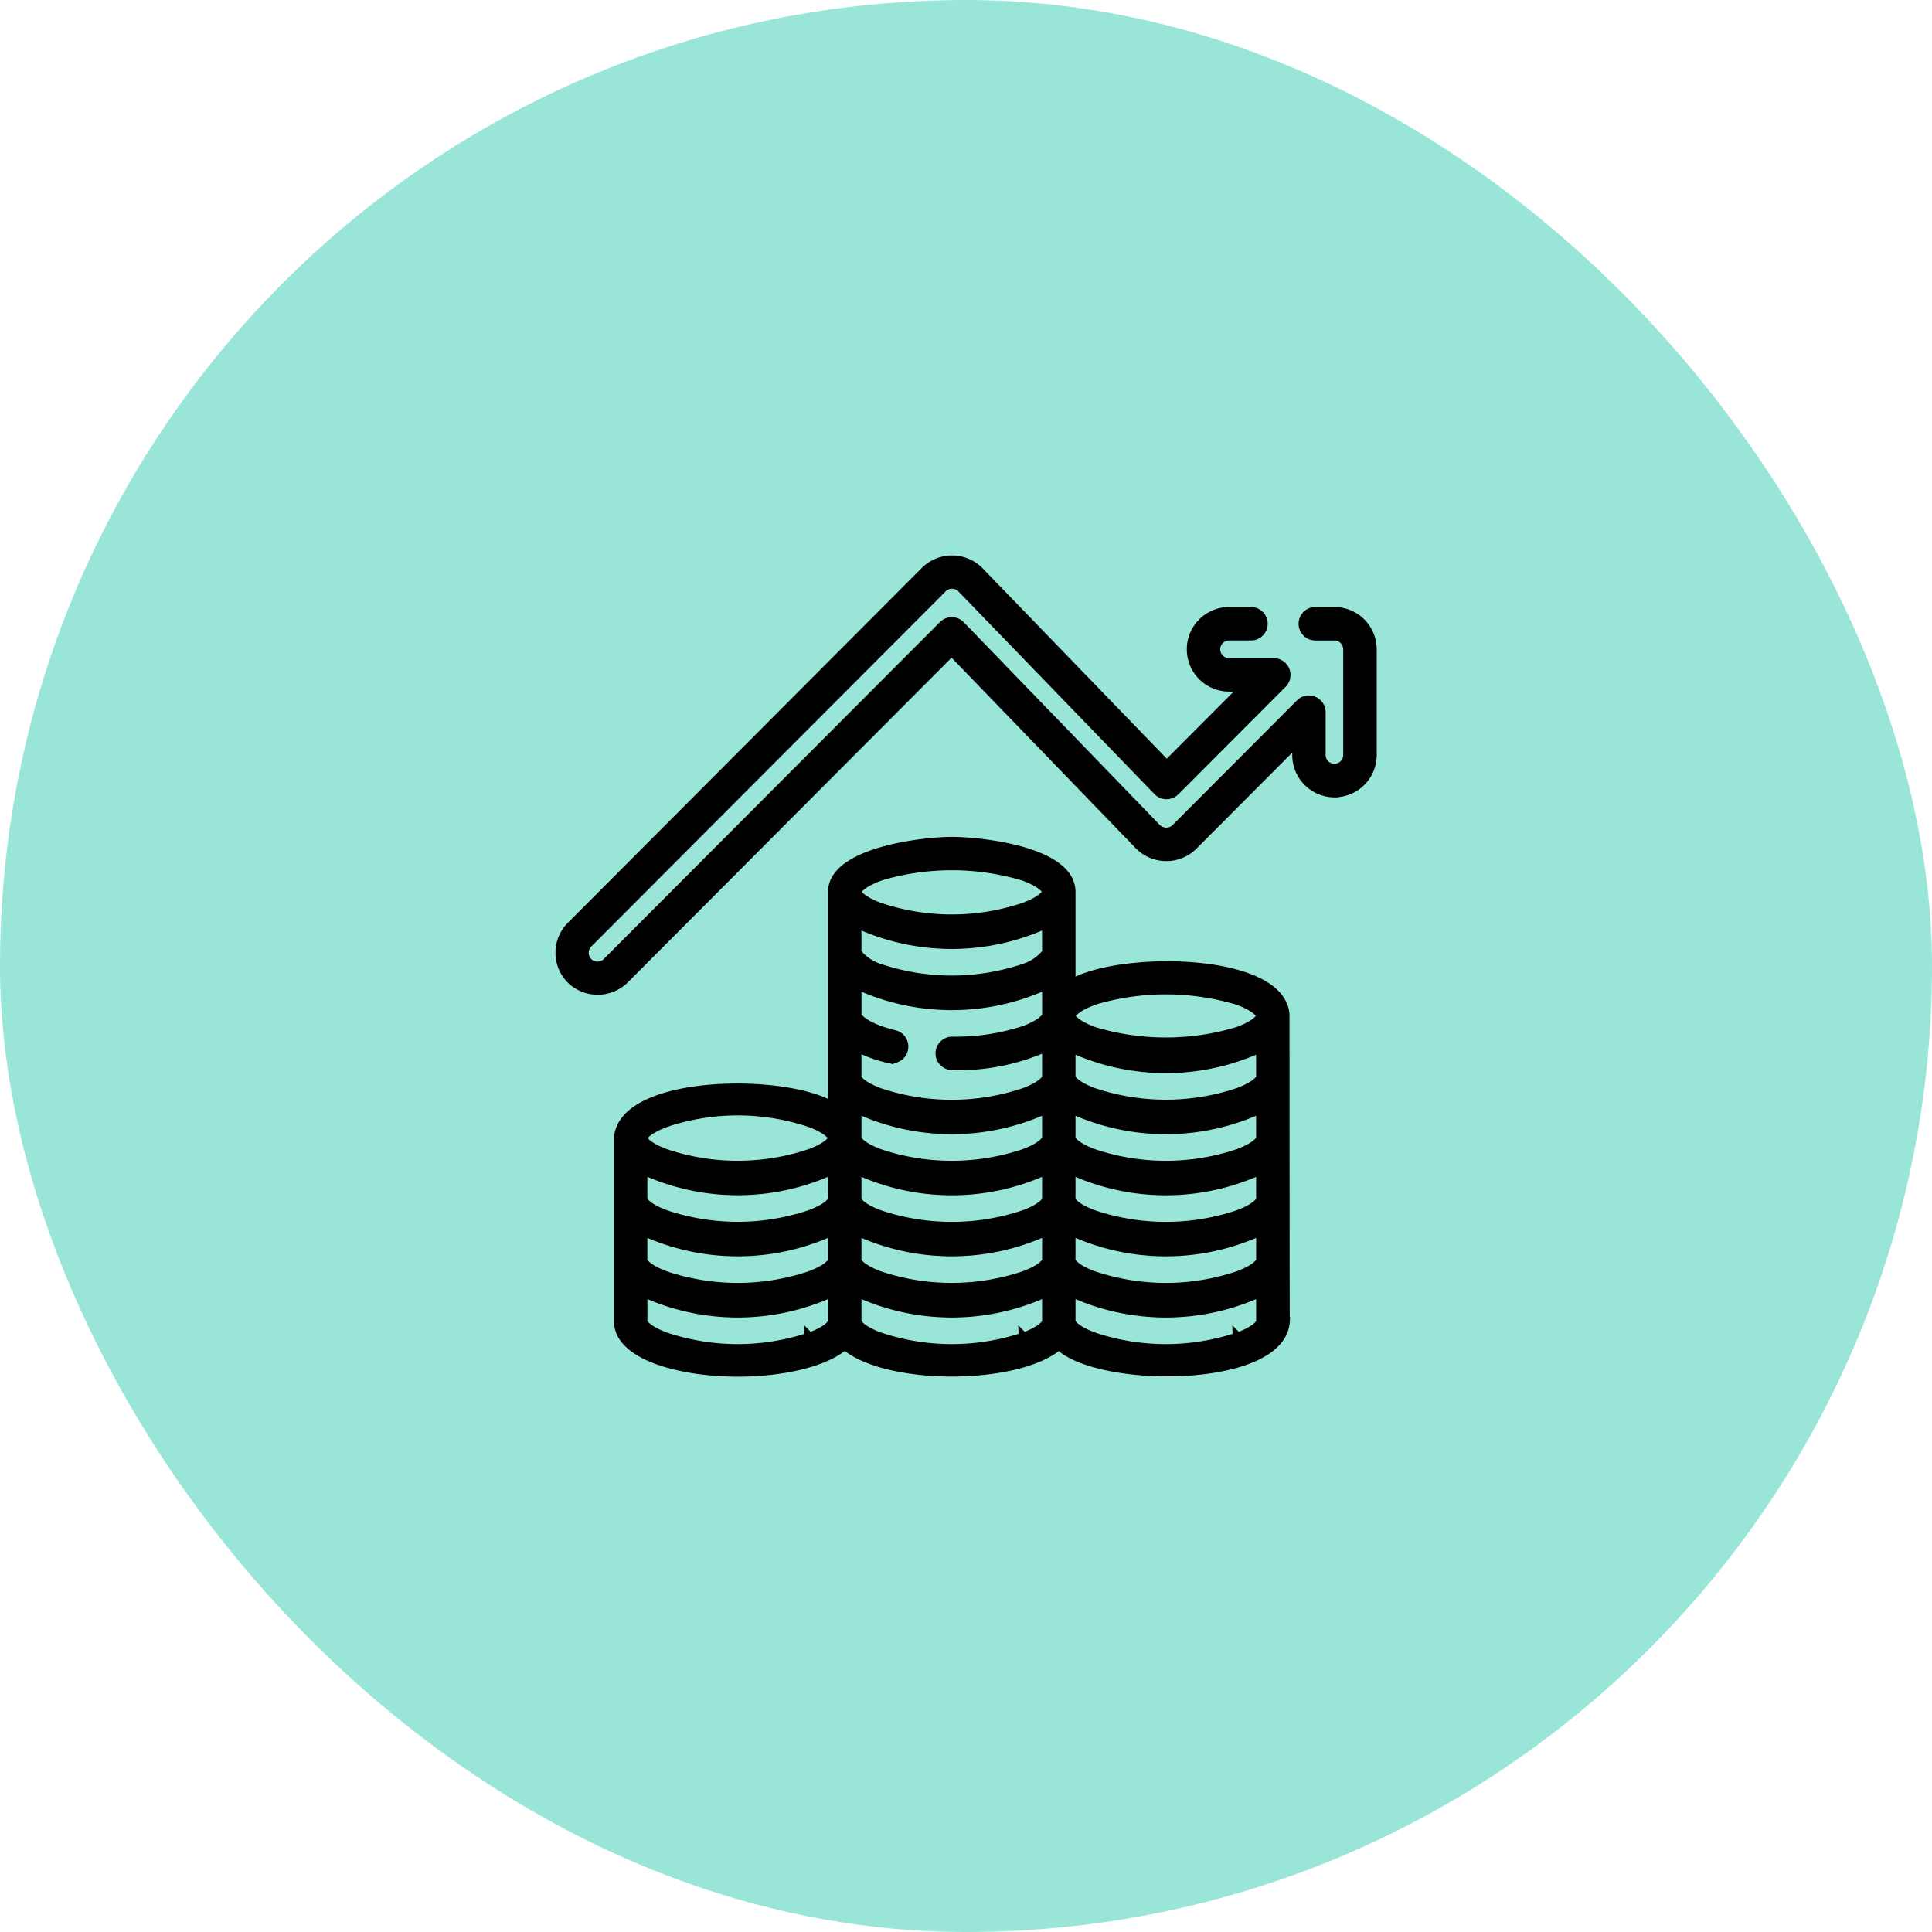 <?xml version="1.0" encoding="UTF-8"?> <svg xmlns="http://www.w3.org/2000/svg" width="100" height="100" viewBox="0 0 100 100"><g id="Group_45" data-name="Group 45" transform="translate(-223 -1160)"><rect id="Rectangle_9" data-name="Rectangle 9" width="100" height="100" rx="50" transform="translate(223 1160)" fill="#99e6d8"></rect><g id="debt" transform="translate(252 1188.944)"><path id="Path_114" data-name="Path 114" d="M40.074,12.074a1.939,1.939,0,0,0,1.935-1.939V4.665a1.939,1.939,0,0,0-1.935-1.939H39.056a.616.616,0,0,0,0,1.231h1.018a.707.707,0,0,1,.7.708v5.47a.7.7,0,0,1-1.409,0V7.913a.62.62,0,0,0-1.051-.435l-6.453,6.469a.722.722,0,0,1-1-.008L20.706,3.438a.615.615,0,0,0-.878-.007l-17.4,17.44a.706.706,0,0,1-1-1L19.78,1.479a.714.714,0,0,1,1,.008l10.157,10.5a.615.615,0,0,0,.878.007l5.558-5.572a.62.62,0,0,0-.436-1.05H34.618a.708.708,0,0,1,0-1.416h1.157a.616.616,0,0,0,0-1.231H34.618a1.939,1.939,0,0,0,0,3.878h.839l-4.068,4.078L21.668.631A1.97,1.97,0,0,0,18.909.609L.566,19a1.944,1.944,0,0,0,0,2.741,1.97,1.97,0,0,0,2.738,0l16.952-17L29.978,14.8a1.962,1.962,0,0,0,2.759.021l5.4-5.416v.734a1.939,1.939,0,0,0,1.936,1.939Z" transform="translate(0 0)" stroke="#000" stroke-width="0.5"></path><path id="Path_115" data-name="Path 115" d="M71.372,186.514c-.218-3-8.689-3.045-11.076-1.553v-4.8c0-2.1-4.648-2.6-6.155-2.6s-6.155.55-6.155,2.6v11.128c-2.419-1.5-10.751-1.435-11.076,1.553,0,0,0,6.435,0,9.558,0,1.706,3.1,2.6,6.155,2.6,2.234,0,4.487-.477,5.54-1.4,2.118,1.859,8.962,1.859,11.08,0,2.023,2.008,11.485,2.02,11.7-1.2C71.376,202.4,71.372,186.537,71.372,186.514Zm-12.307-3.2a2.47,2.47,0,0,1-1.215.823,11.752,11.752,0,0,1-7.42,0,2.469,2.469,0,0,1-1.215-.823v-1.541a11.68,11.68,0,0,0,9.849,0Zm-8.185,5.45a.616.616,0,0,0,.292-1.2c-1.463-.357-1.955-.865-1.955-1.042V184.94a11.68,11.68,0,0,0,9.849,0v1.592c0,.15-.33.506-1.215.823a11.447,11.447,0,0,1-3.71.545.616.616,0,0,0,0,1.231,11.045,11.045,0,0,0,4.924-.978v1.592c0,.15-.33.506-1.215.823a11.752,11.752,0,0,1-7.42,0c-.885-.317-1.215-.673-1.215-.823v-1.582A6.95,6.95,0,0,0,50.88,188.769Zm19.265,7.3c0,.15-.33.506-1.215.823a11.752,11.752,0,0,1-7.42,0c-.885-.317-1.215-.673-1.215-.823v-1.541a11.679,11.679,0,0,0,9.849,0v1.541Zm-20.929-1.541a11.68,11.68,0,0,0,9.849,0v1.541c0,.15-.33.506-1.215.823a11.752,11.752,0,0,1-7.42,0c-.885-.317-1.215-.673-1.215-.823Zm20.929-1.621c0,.15-.33.506-1.215.823a11.752,11.752,0,0,1-7.42,0c-.885-.317-1.215-.673-1.215-.823v-1.541a11.679,11.679,0,0,0,9.849,0v1.541Zm0-3.162c0,.15-.33.506-1.215.823a11.752,11.752,0,0,1-7.42,0c-.885-.317-1.215-.673-1.215-.823V188.2a11.679,11.679,0,0,0,9.849,0v1.541Zm-20.929,1.621a11.68,11.68,0,0,0,9.849,0v1.541c0,.15-.33.506-1.215.823a11.752,11.752,0,0,1-7.42,0c-.885-.317-1.215-.673-1.215-.823Zm-1.231,4.7c0,.15-.33.506-1.215.823a11.752,11.752,0,0,1-7.42,0c-.885-.317-1.215-.673-1.215-.823v-1.541a11.68,11.68,0,0,0,9.849,0v1.541Zm-9.849,1.621a11.68,11.68,0,0,0,9.849,0v1.541c0,.15-.33.506-1.215.823a11.752,11.752,0,0,1-7.42,0c-.885-.317-1.215-.673-1.215-.823v-1.541Zm11.08,0a11.68,11.68,0,0,0,9.849,0v1.541c0,.15-.33.506-1.215.823a11.752,11.752,0,0,1-7.42,0c-.885-.317-1.215-.673-1.215-.823Zm11.08,0a11.679,11.679,0,0,0,9.849,0v1.541c0,.15-.33.506-1.215.823a11.752,11.752,0,0,1-7.42,0c-.885-.317-1.215-.673-1.215-.823v-1.541Zm1.215-11.929a13,13,0,0,1,7.42,0c.885.317,1.215.673,1.215.823s-.33.506-1.215.823a12.905,12.905,0,0,1-7.42,0c-.885-.317-1.215-.673-1.215-.823S60.626,186.076,61.511,185.759Zm-11.08-6.424a13,13,0,0,1,7.42,0c.885.317,1.215.673,1.215.823s-.33.506-1.215.823a11.752,11.752,0,0,1-7.42,0c-.885-.317-1.215-.673-1.215-.823S49.546,179.651,50.431,179.335Zm-11.08,12.749a11.752,11.752,0,0,1,7.42,0c.885.317,1.215.673,1.215.823s-.33.506-1.215.823a11.752,11.752,0,0,1-7.42,0c-.885-.317-1.215-.673-1.215-.823S38.467,192.4,39.351,192.083Zm7.42,11.136a11.752,11.752,0,0,1-7.42,0c-.885-.317-1.215-.673-1.215-.823V200.85a11.68,11.68,0,0,0,9.849,0V202.4C47.986,202.547,47.656,202.9,46.771,203.219Zm11.08,0a11.752,11.752,0,0,1-7.42,0c-.885-.317-1.215-.673-1.215-.823V200.85a11.68,11.68,0,0,0,9.849,0V202.4C59.066,202.547,58.736,202.9,57.851,203.219Zm11.08,0a11.752,11.752,0,0,1-7.42,0c-.885-.317-1.215-.673-1.215-.823V200.85a11.679,11.679,0,0,0,9.849,0V202.4C70.145,202.547,69.816,202.9,68.931,203.219Z" transform="translate(-33.877 -162.938)" stroke="#000" stroke-width="0.5"></path></g></g></svg> 
